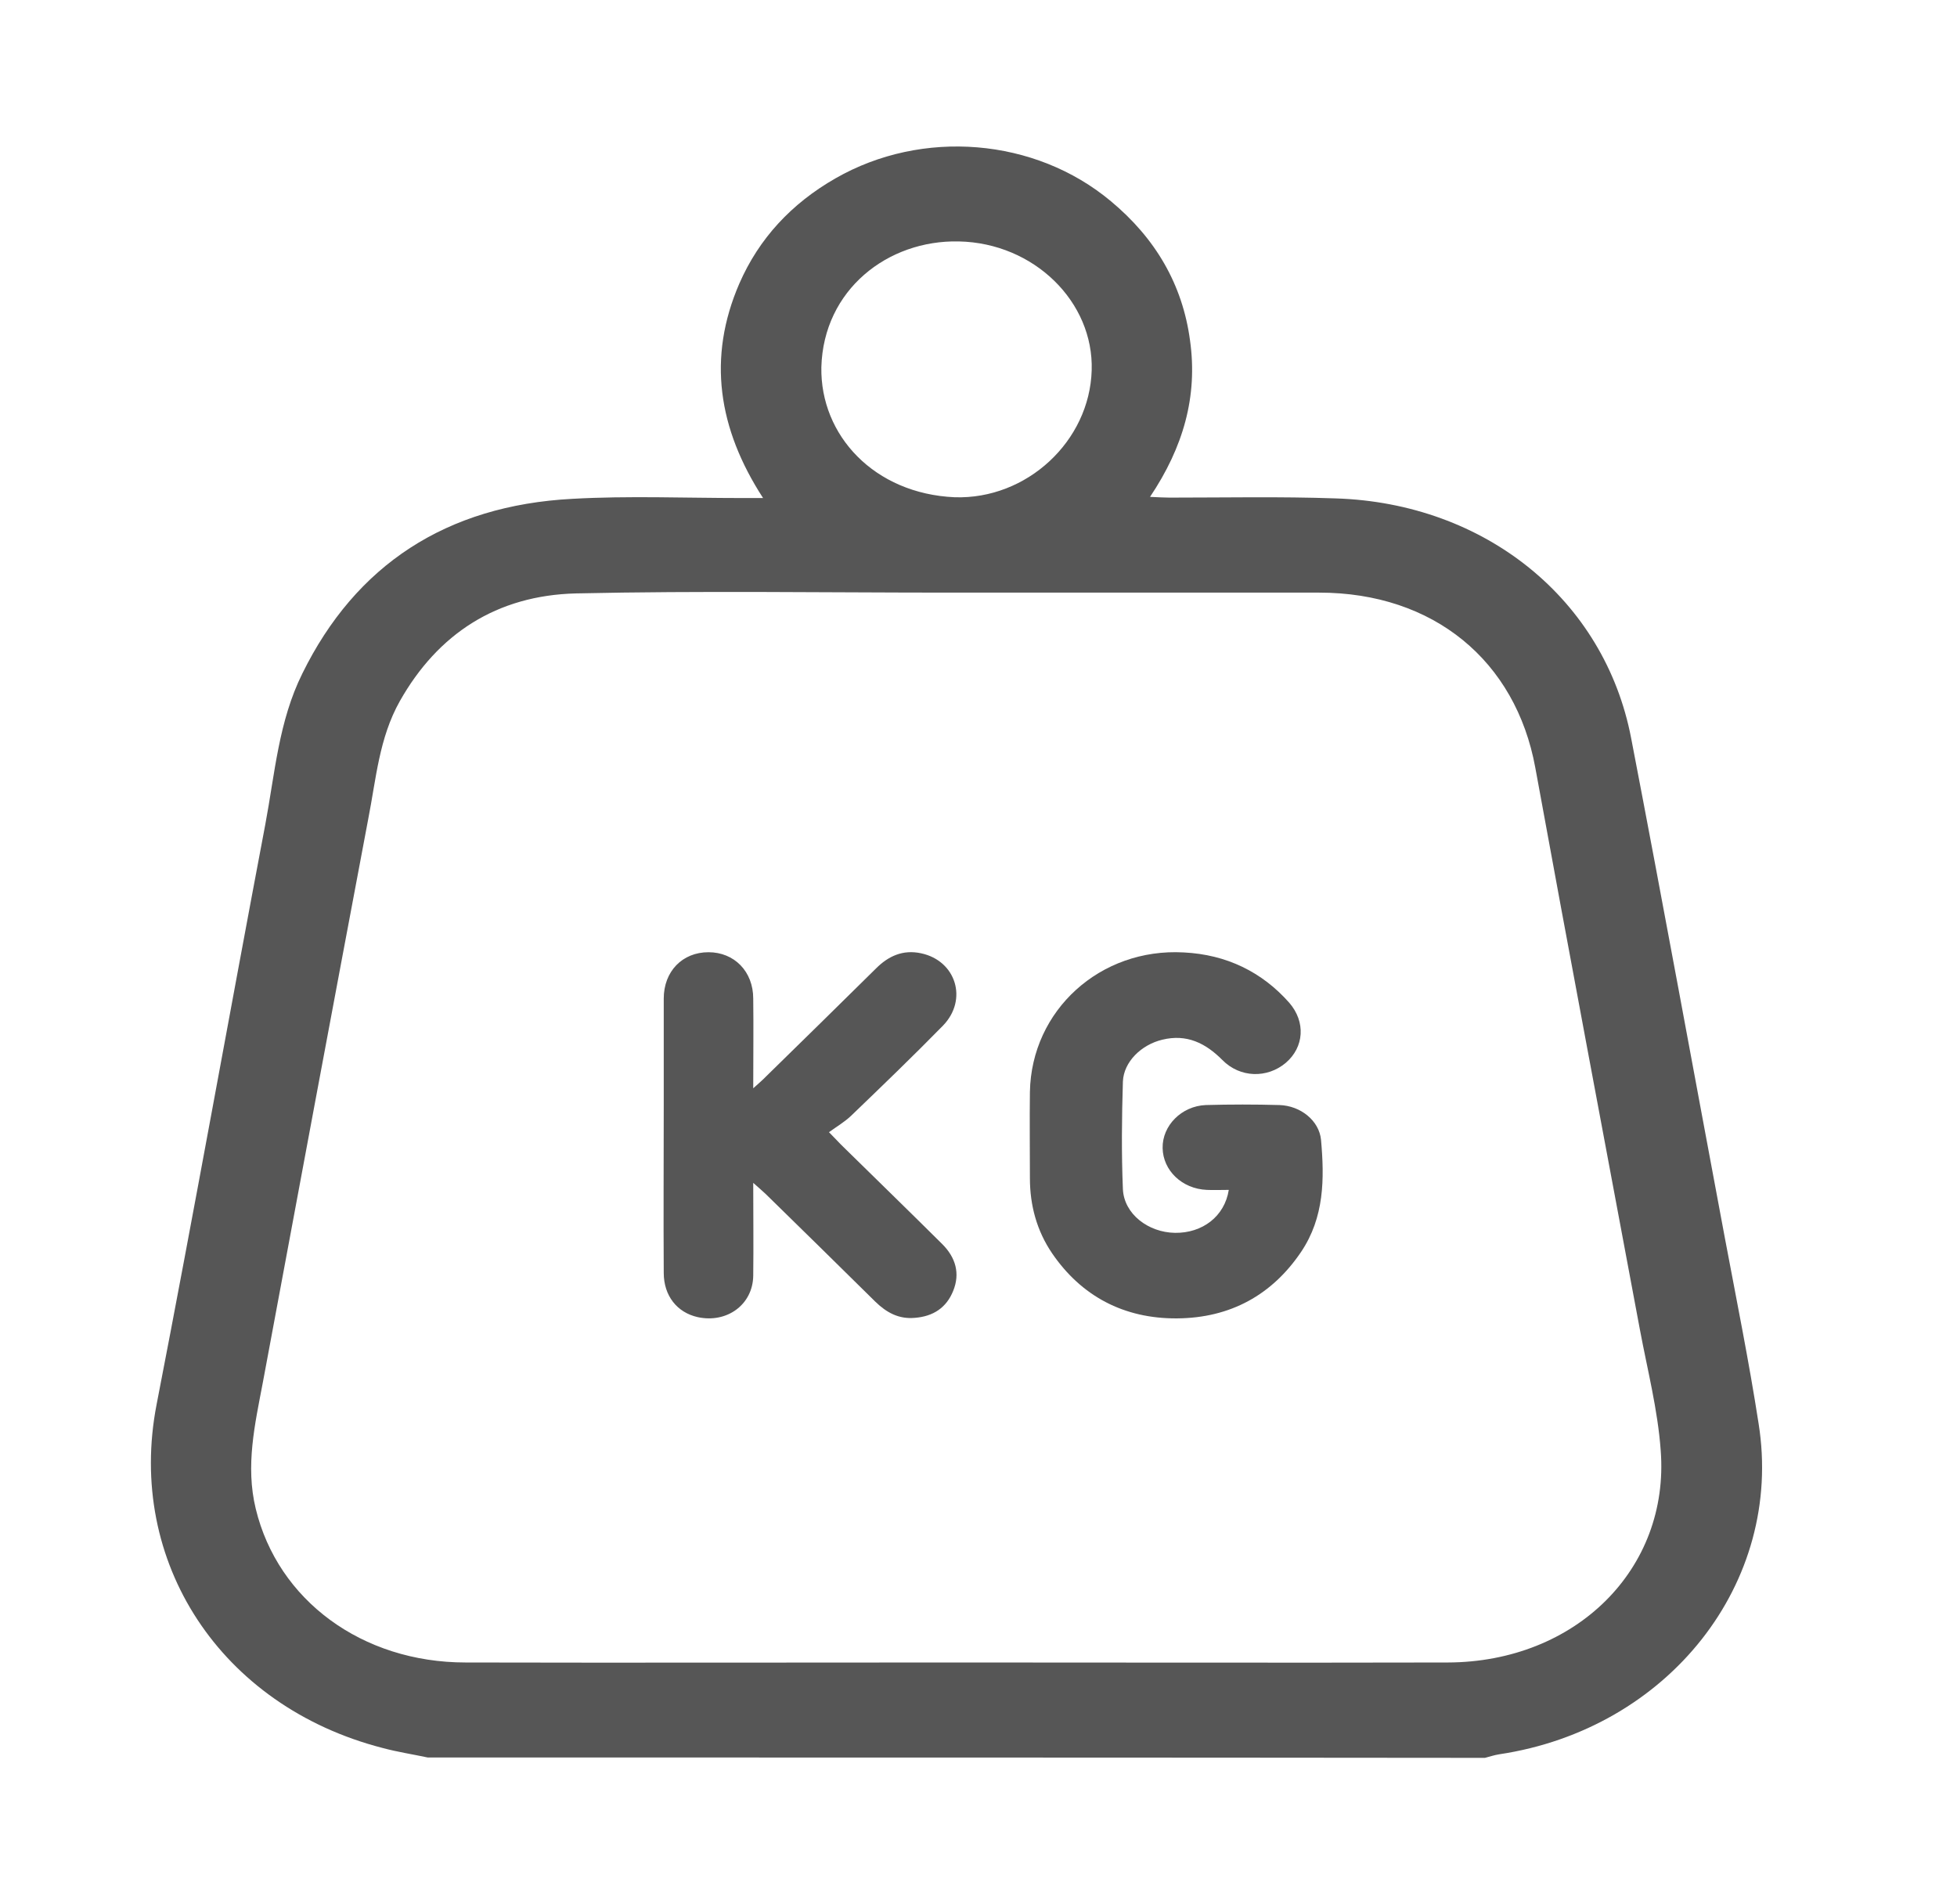 <svg width="37" height="36" viewBox="0 0 37 36" fill="none" xmlns="http://www.w3.org/2000/svg">
<path d="M8.087 33.224C7.804 33.164 7.512 33.119 7.237 33.045C4.165 32.255 2.386 29.52 2.96 26.554C3.669 22.903 4.323 19.244 5.016 15.585C5.197 14.624 5.268 13.633 5.717 12.731C6.725 10.682 8.434 9.556 10.82 9.43C11.883 9.37 12.954 9.415 14.025 9.415C14.135 9.415 14.254 9.415 14.427 9.415C13.576 8.103 13.371 6.762 13.978 5.361C14.348 4.512 14.962 3.848 15.797 3.371C17.435 2.432 19.569 2.604 21.003 3.804C21.845 4.504 22.357 5.376 22.499 6.434C22.648 7.492 22.373 8.454 21.743 9.393C21.9 9.4 22.011 9.407 22.113 9.407C23.16 9.407 24.208 9.385 25.255 9.422C28.075 9.512 30.335 11.33 30.839 13.953C31.445 17.098 32.02 20.25 32.611 23.402C32.831 24.572 33.068 25.742 33.249 26.912C33.729 29.922 31.54 32.687 28.342 33.164C28.248 33.179 28.161 33.209 28.075 33.231C21.42 33.224 14.75 33.224 8.087 33.224ZM18.073 31.428C21.176 31.428 24.279 31.435 27.374 31.428C29.791 31.42 31.571 29.662 31.398 27.419C31.343 26.651 31.146 25.891 31.004 25.131C30.343 21.591 29.673 18.052 29.027 14.512C28.657 12.492 27.106 11.203 24.94 11.203C22.617 11.203 20.286 11.203 17.963 11.203C15.608 11.203 13.245 11.166 10.891 11.218C9.387 11.255 8.276 11.986 7.56 13.253C7.166 13.953 7.111 14.728 6.961 15.488C6.292 19.035 5.63 22.582 4.969 26.137C4.819 26.927 4.638 27.709 4.835 28.521C5.252 30.25 6.843 31.428 8.804 31.428C11.891 31.435 14.986 31.428 18.073 31.428ZM18.049 9.4C19.412 9.445 20.601 8.342 20.64 7C20.68 5.711 19.554 4.593 18.128 4.564C16.782 4.534 15.569 5.48 15.529 6.941C15.506 8.23 16.529 9.333 18.049 9.4Z" fill="#565656"/>
<path d="M23.232 22.494C23.082 22.494 22.946 22.5 22.817 22.494C22.346 22.474 21.988 22.125 21.981 21.702C21.974 21.279 22.338 20.91 22.796 20.89C23.261 20.877 23.725 20.877 24.19 20.89C24.59 20.903 24.941 21.185 24.976 21.548C25.041 22.279 25.041 23.011 24.598 23.668C24.054 24.473 23.268 24.916 22.253 24.923C21.245 24.93 20.444 24.5 19.893 23.695C19.6 23.265 19.472 22.782 19.472 22.272C19.472 21.729 19.465 21.185 19.472 20.642C19.5 19.098 20.801 17.917 22.381 18.005C23.189 18.045 23.861 18.374 24.376 18.957C24.69 19.32 24.655 19.796 24.311 20.091C23.961 20.387 23.447 20.38 23.11 20.038C22.796 19.722 22.439 19.541 21.974 19.655C21.581 19.749 21.245 20.071 21.23 20.447C21.209 21.125 21.202 21.803 21.23 22.48C21.252 22.95 21.709 23.299 22.217 23.306C22.732 23.312 23.153 22.997 23.232 22.494Z" fill="#565656"/>
<path d="M14.241 22.361C14.241 22.984 14.248 23.547 14.241 24.116C14.234 24.665 13.74 25.02 13.19 24.899C12.803 24.812 12.549 24.498 12.549 24.062C12.542 23.011 12.549 21.959 12.549 20.908C12.549 20.231 12.549 19.555 12.549 18.878C12.549 18.363 12.901 18.001 13.395 18.001C13.881 18.001 14.241 18.363 14.241 18.878C14.248 19.421 14.241 19.963 14.241 20.573C14.354 20.472 14.424 20.412 14.488 20.345C15.179 19.669 15.87 18.992 16.561 18.309C16.794 18.075 17.069 17.947 17.414 18.021C18.077 18.162 18.303 18.898 17.83 19.387C17.259 19.97 16.674 20.533 16.089 21.095C15.969 21.209 15.821 21.296 15.673 21.403C15.807 21.537 15.87 21.611 15.941 21.678C16.568 22.294 17.196 22.904 17.816 23.52C18.07 23.774 18.155 24.076 18.021 24.404C17.894 24.719 17.647 24.886 17.294 24.913C16.991 24.94 16.759 24.812 16.547 24.605C15.856 23.922 15.165 23.245 14.474 22.569C14.417 22.515 14.354 22.462 14.241 22.361Z" fill="#565656"/>
</svg>
